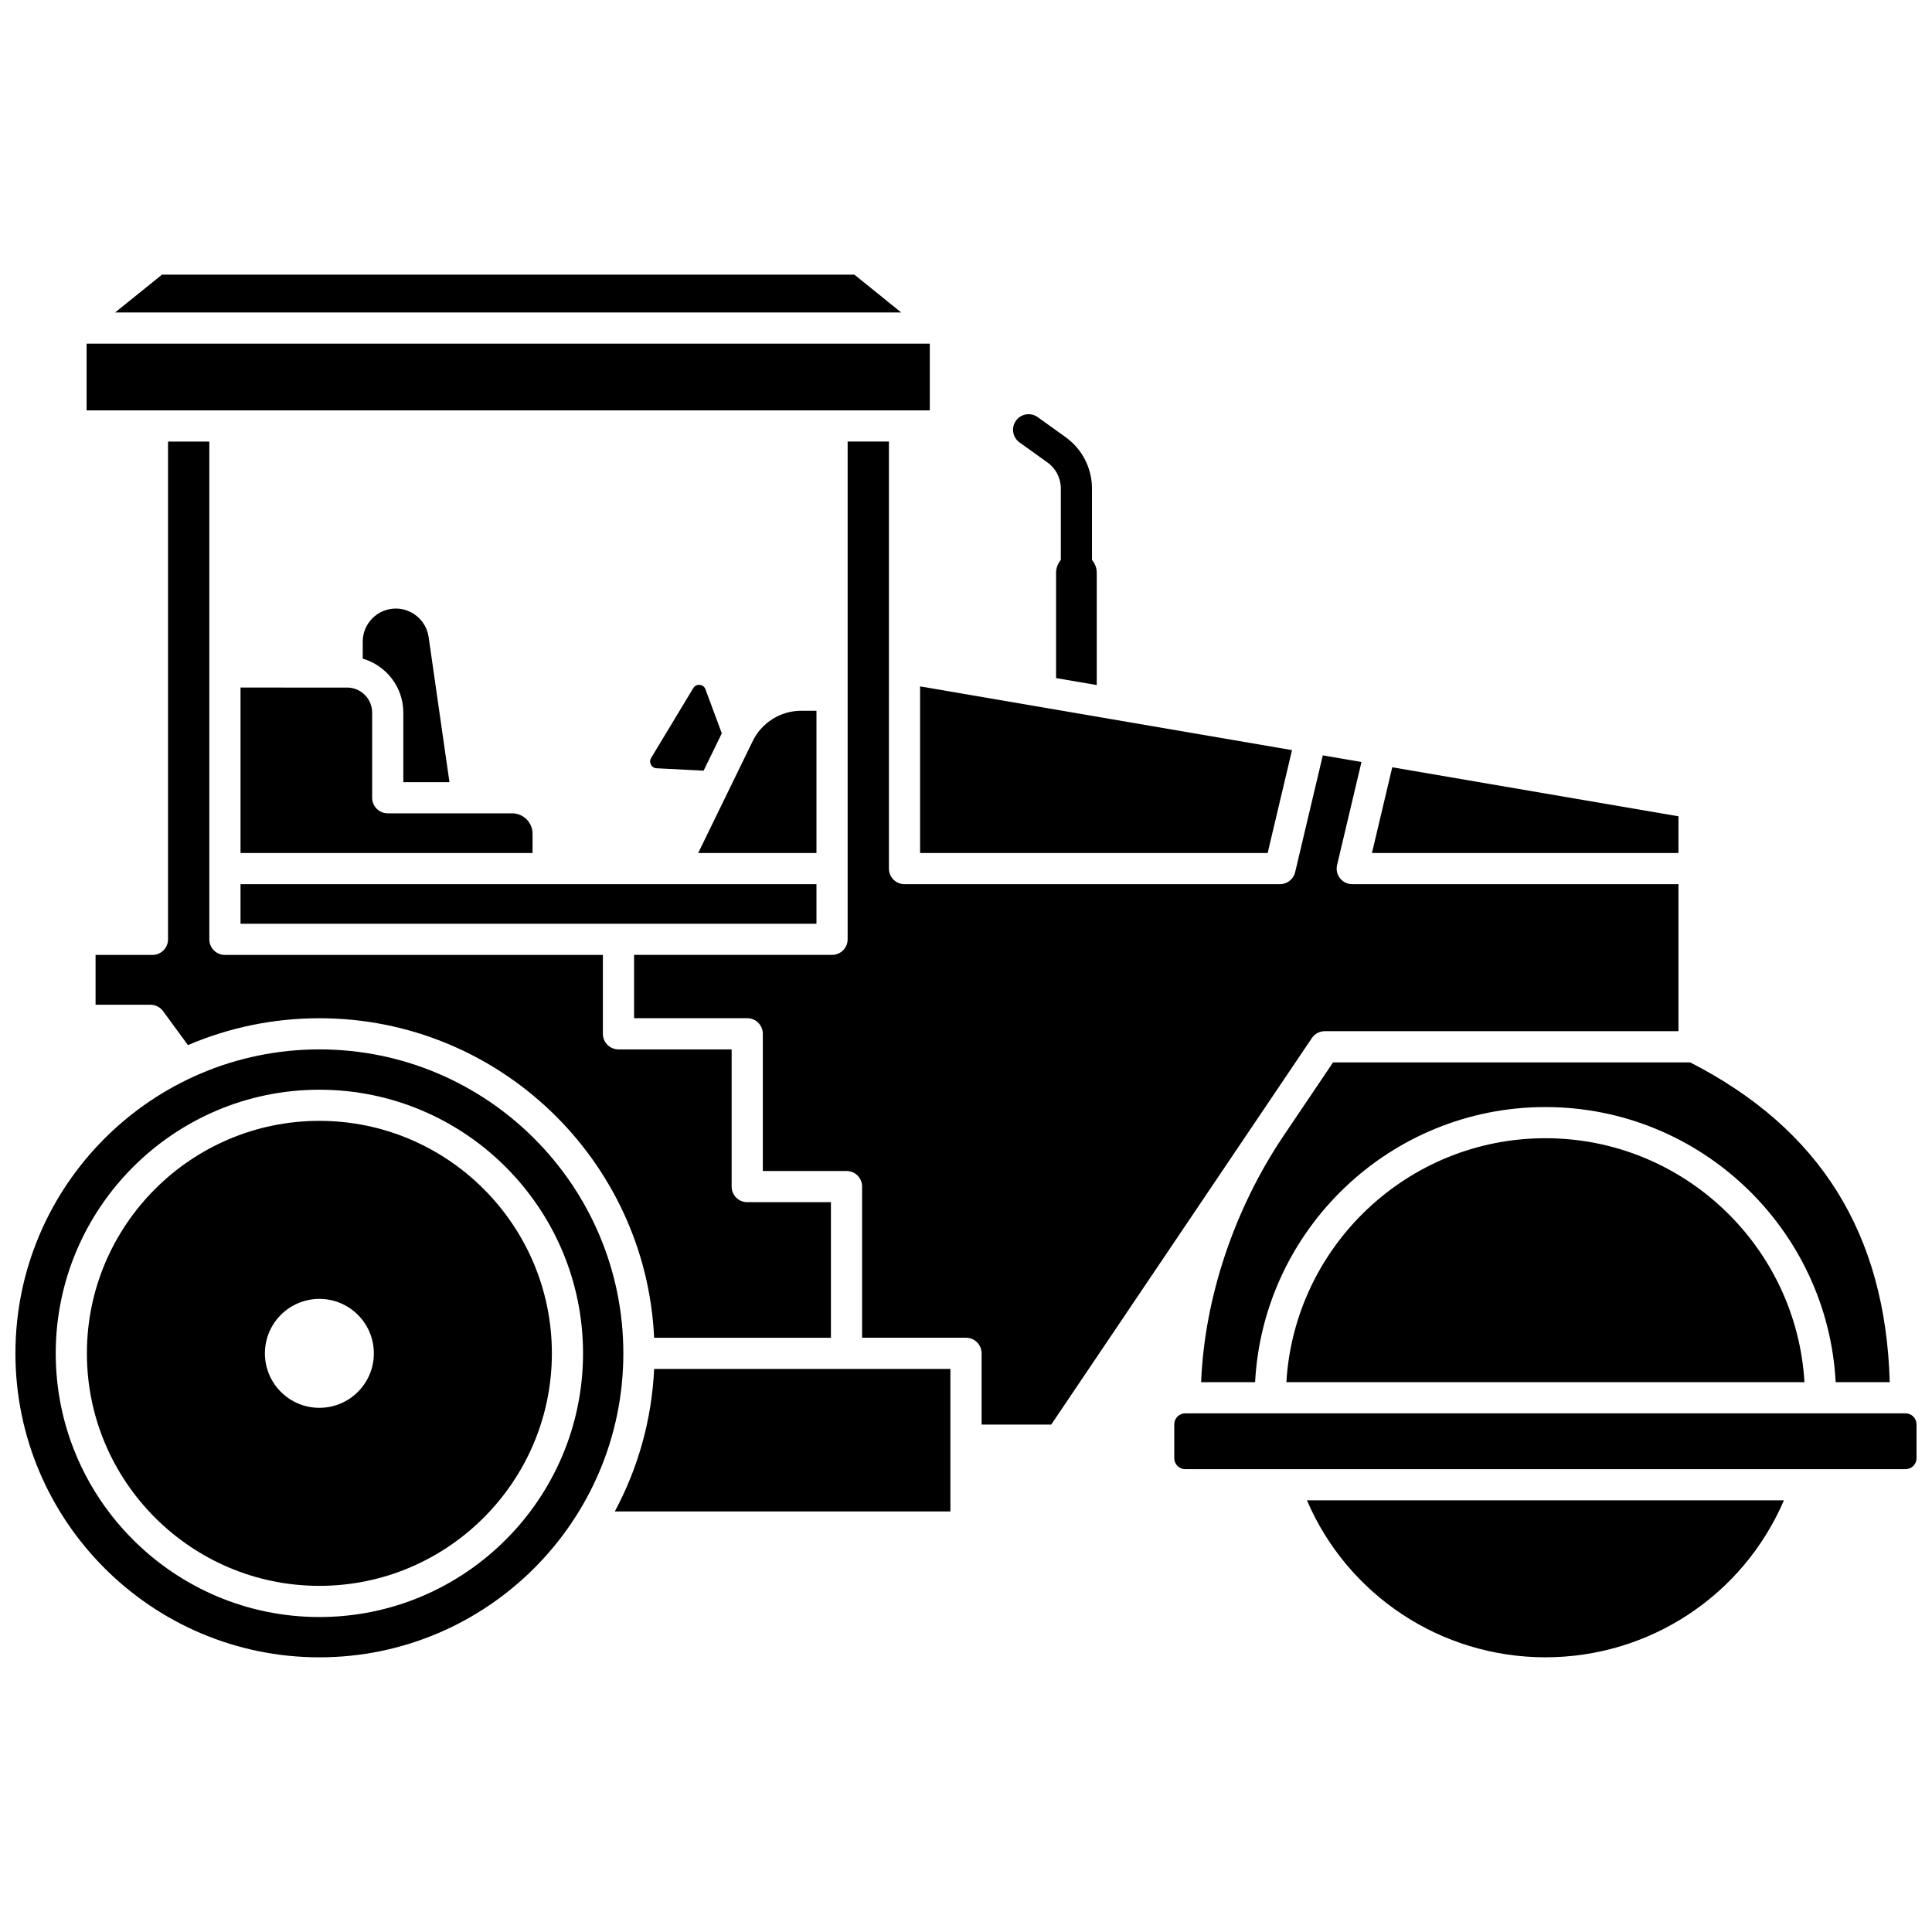 <?xml version="1.0" encoding="UTF-8"?>
<!-- Uploaded to: SVG Repo, www.svgrepo.com, Generator: SVG Repo Mixer Tools -->
<svg width="800px" height="800px" version="1.1" viewBox="144 144 512 512" xmlns="http://www.w3.org/2000/svg">
 <defs>
  <clipPath id="b">
   <path d="m455 518h196.9v16h-196.9z"/>
  </clipPath>
  <clipPath id="a">
   <path d="m148.09 422h161.91v162h-161.91z"/>
  </clipPath>
 </defs>
 <path d="m166.95 235.07h223.46v17.684h-223.46z"/>
 <path d="m307.9 422.1c-2.281 0-4.129-1.848-4.129-4.129v-20.906h-100.17c-2.281 0-4.129-1.848-4.129-4.129v-131.92h-10.945v131.92c0 2.281-1.848 4.129-4.129 4.129h-15.074v13.207h14.555c1.316 0 2.551 0.625 3.332 1.688l6.602 9.004c10.699-4.578 22.473-7.121 34.828-7.121 47.586 0 86.539 37.621 88.707 84.68h46.852v-35.934h-22.18c-2.281 0-4.129-1.848-4.129-4.129v-36.359z"/>
 <path d="m263.11 351.28-5.523-38.48c-0.617-4.293-4.352-7.527-8.688-7.527-4.84 0-8.773 3.938-8.773 8.777v4.5c6.203 1.797 10.758 7.519 10.758 14.293v18.441z"/>
 <path d="m207.74 378.32h152.63v10.484h-152.63z"/>
 <path d="m370.43 216.79h-183.51l-12.414 10.02h208.33z"/>
 <path d="m484.2 444.93c-13.148 19.5-21.012 43.094-21.887 65.367h14.301c2.152-40.57 35.832-72.914 76.93-72.914s74.777 32.344 76.93 72.914h14.328c-1.121-39.371-18.457-67.129-52.875-84.746h-94.656z"/>
 <path d="m553.55 445.64c-36.539 0-66.504 28.645-68.648 64.652h137.3c-2.144-36.012-32.109-64.652-68.648-64.652z"/>
 <path d="m387.83 370.06h92.109l6.457-27.273-98.566-16.887z"/>
 <path d="m207.74 326.21v43.852h77.391v-5.113c0-2.984-2.426-5.41-5.41-5.41h-32.969c-2.281 0-4.129-1.848-4.129-4.129v-22.57c0-3.656-2.973-6.629-6.629-6.629z"/>
 <path d="m588.81 360.33-75.848-12.992-5.383 22.723h81.23z"/>
 <g clip-path="url(#b)">
  <path d="m648.99 518.55h-190.89c-1.605 0-2.91 1.305-2.91 2.91v8.973c0 1.605 1.305 2.91 2.91 2.91h190.89c1.605 0 2.91-1.305 2.91-2.91v-8.973c0-1.602-1.305-2.91-2.91-2.91z"/>
 </g>
 <g clip-path="url(#a)">
  <path d="m228.64 422.1c-44.414 0-80.551 36.137-80.551 80.555 0 44.418 36.137 80.551 80.551 80.551 44.418 0 80.551-36.137 80.551-80.551 0.004-44.418-36.133-80.555-80.551-80.555zm0 150.43c-38.527 0-69.871-31.344-69.871-69.871s31.344-69.871 69.871-69.871c38.527 0 69.871 31.344 69.871 69.871 0.004 38.527-31.344 69.871-69.871 69.871z"/>
 </g>
 <path d="m306.93 544.55h88.938v-37.77h-78.516c-0.625 13.609-4.328 26.422-10.422 37.77z"/>
 <path d="m477.36 440.3 14.297-21.203c0.77-1.141 2.051-1.82 3.422-1.82h93.73v-38.961h-86.449c-1.262 0-2.457-0.578-3.238-1.566-0.785-0.988-1.07-2.285-0.781-3.512l6.465-27.297-10.25-1.758-7.332 30.957c-0.441 1.863-2.106 3.176-4.019 3.176h-99.504c-2.281 0-4.129-1.848-4.129-4.129l0.004-113.18h-10.945v131.92c0 2.281-1.848 4.129-4.129 4.129h-52.465v16.777h29.988c2.281 0 4.129 1.848 4.129 4.129v36.359h22.18c2.281 0 4.129 1.848 4.129 4.129v40.062h27.543c2.281 0 4.129 1.848 4.129 4.129v18.883h18.453l54.773-81.227v0z"/>
 <path d="m360.37 332.36h-4.074c-5.41 0-10.434 3.141-12.805 8.004l-14.465 29.695h31.344z"/>
 <path d="m553.55 583.2c27.723 0 52.434-16.496 63.207-41.602h-126.41c10.773 25.105 35.484 41.602 63.207 41.602z"/>
 <path d="m330.95 326.66c-0.344-0.922-1.098-1.125-1.52-1.164-0.422-0.035-1.203 0.02-1.711 0.863l-11.168 18.512c-0.457 0.762-0.227 1.438-0.047 1.773 0.18 0.336 0.609 0.906 1.496 0.953l12.461 0.641 4.824-9.898z"/>
 <path d="m228.64 441.04c-33.973 0-61.613 27.641-61.613 61.613s27.641 61.613 61.613 61.613c33.973 0 61.613-27.641 61.613-61.613 0-33.977-27.637-61.613-61.613-61.613zm0 76.047c-7.973 0-14.434-6.461-14.434-14.434s6.461-14.434 14.434-14.434c7.973 0 14.434 6.461 14.434 14.434 0 7.969-6.461 14.434-14.434 14.434z"/>
 <path d="m414.19 261.25 7.414 5.32c2.211 1.586 3.527 4.156 3.527 6.875v18.938c-0.773 0.934-1.262 2.117-1.262 3.422v27.895l10.781 1.848v-29.742c0-1.305-0.484-2.488-1.262-3.422v-18.938c0-5.371-2.606-10.449-6.973-13.582l-7.414-5.32c-1.855-1.328-4.434-0.906-5.762 0.945-1.328 1.852-0.906 4.434 0.949 5.762z"/>
</svg>